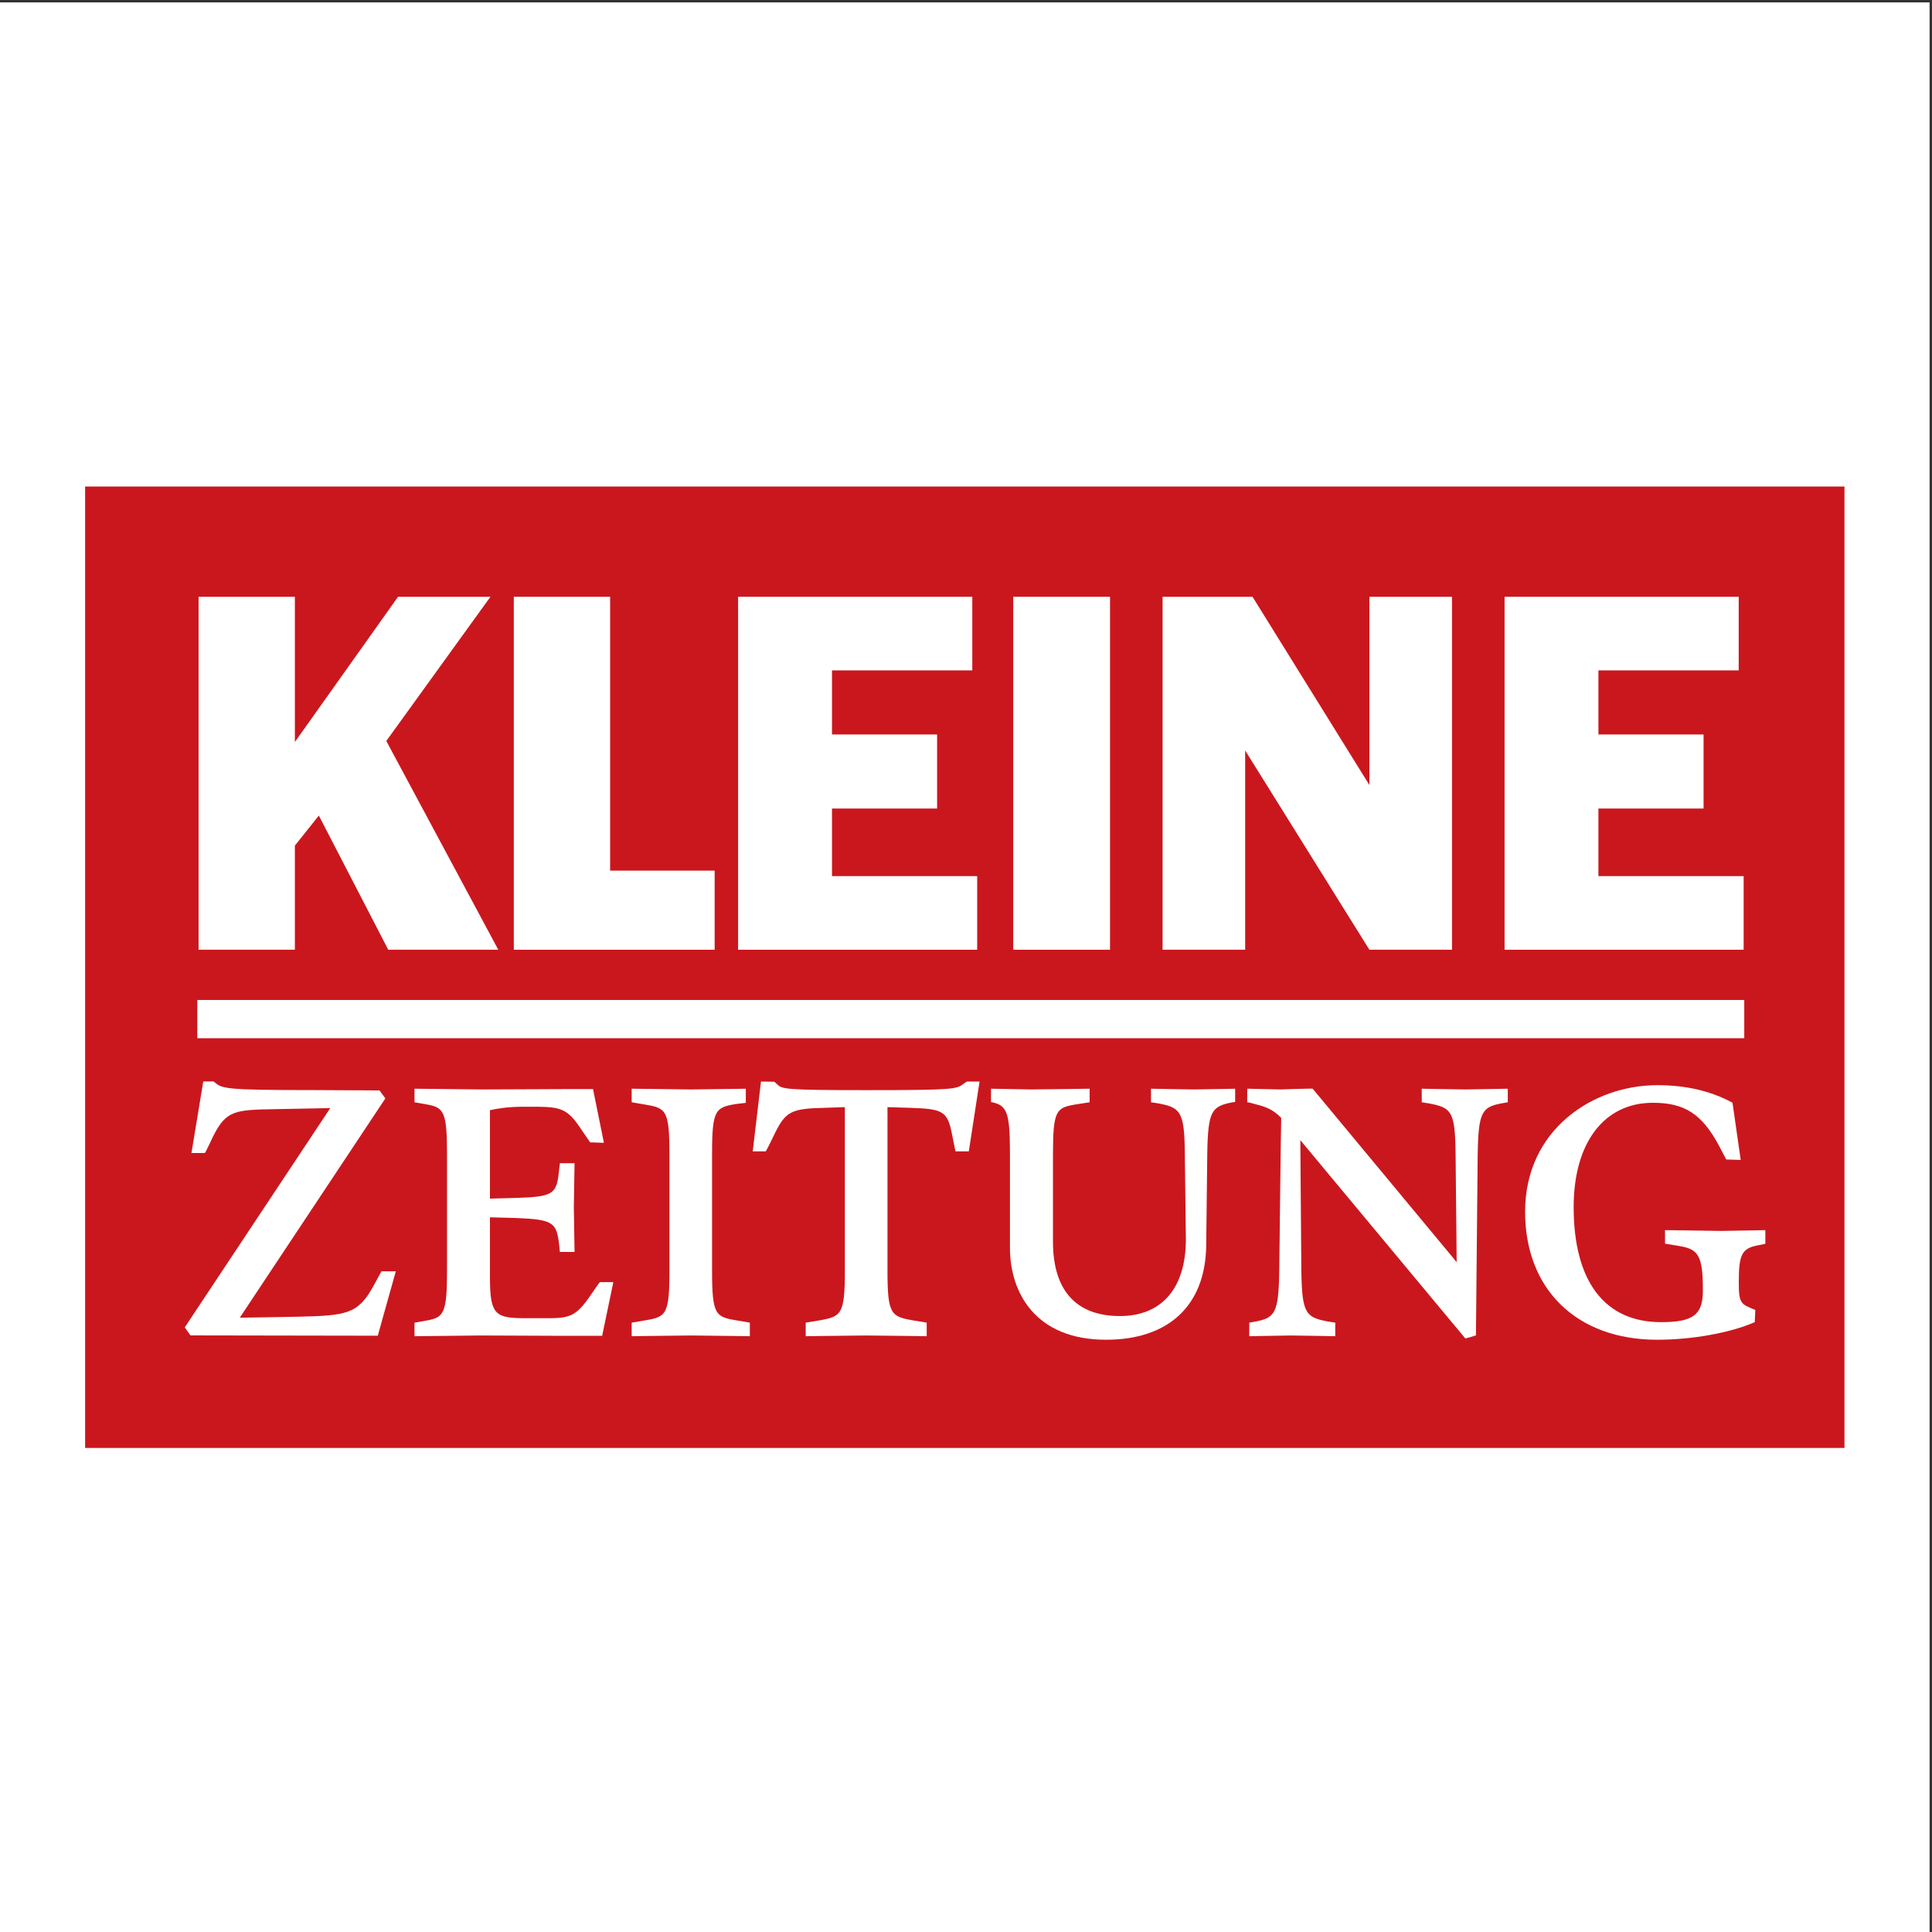 <?xml version="1.0" encoding="UTF-8"?>
<svg xmlns="http://www.w3.org/2000/svg" xmlns:xlink="http://www.w3.org/1999/xlink" width="193pt" height="193pt" viewBox="0 0 193 193" version="1.1">
<rect x="0" y="0" width="193" height="193" fill="#333333" stroke="none"/>
<g id="surface1">
<path style=" stroke:none;fill-rule:evenodd;fill:rgb(100%,100%,100%);fill-opacity:1;" d="M 0 0.242 L 192.758 0.242 L 192.758 193 L 0 193 L 0 0.242 "/>
<path style=" stroke:none;fill-rule:evenodd;fill:rgb(79.199%,9%,11.4%);fill-opacity:1;" d="M 184.254 144.645 L 8.504 144.645 L 8.504 48.602 L 184.254 48.602 L 184.254 144.645 "/>
<path style=" stroke:none;fill-rule:evenodd;fill:rgb(100%,100%,100%);fill-opacity:1;" d="M 38.785 94.875 L 31.852 81.473 L 29.457 84.473 L 29.457 94.875 L 19.836 94.875 L 19.836 59.617 L 29.457 59.617 L 29.457 74.121 L 39.762 59.617 L 48.992 59.617 L 38.59 74.02 L 49.777 94.875 L 38.785 94.875 "/>
<path style=" stroke:none;fill-rule:evenodd;fill:rgb(100%,100%,100%);fill-opacity:1;" d="M 51.328 94.875 L 51.328 59.617 L 60.949 59.617 L 60.949 86.973 L 71.391 86.973 L 71.391 94.875 L 51.328 94.875 "/>
<path style=" stroke:none;fill-rule:evenodd;fill:rgb(100%,100%,100%);fill-opacity:1;" d="M 73.734 94.875 L 73.734 59.617 L 97.129 59.617 L 97.129 66.969 L 83.113 66.969 L 83.113 73.371 L 93.613 73.371 L 93.613 80.77 L 83.113 80.77 L 83.113 87.523 L 97.617 87.523 L 97.617 94.875 L 73.734 94.875 "/>
<path style=" stroke:none;fill-rule:evenodd;fill:rgb(100%,100%,100%);fill-opacity:1;" d="M 101.219 94.875 L 101.219 59.617 L 110.887 59.617 L 110.887 94.875 L 101.219 94.875 "/>
<path style=" stroke:none;fill-rule:evenodd;fill:rgb(100%,100%,100%);fill-opacity:1;" d="M 136.797 94.875 L 124.387 74.969 L 124.387 94.875 L 116.137 94.875 L 116.137 59.617 L 125.125 59.617 L 136.797 78.422 L 136.797 59.617 L 145.051 59.617 L 145.051 94.875 L 136.797 94.875 "/>
<path style=" stroke:none;fill-rule:evenodd;fill:rgb(100%,100%,100%);fill-opacity:1;" d="M 150.301 94.875 L 150.301 59.617 L 173.691 59.617 L 173.691 66.969 L 159.676 66.969 L 159.676 73.371 L 170.18 73.371 L 170.18 80.77 L 159.676 80.77 L 159.676 87.523 L 174.184 87.523 L 174.184 94.875 L 150.301 94.875 "/>
<path style=" stroke:none;fill-rule:evenodd;fill:rgb(100%,100%,100%);fill-opacity:1;" d="M 174.16 99.895 L 19.711 99.895 L 19.711 103.715 L 174.246 103.715 L 174.246 99.895 L 174.16 99.895 "/>
<path style=" stroke:none;fill-rule:evenodd;fill:rgb(100%,100%,100%);fill-opacity:1;" d="M 41.406 108.848 L 41.406 110.113 L 42.699 110.34 C 44.336 110.648 44.656 111.078 44.656 115.312 L 44.656 126.926 C 44.656 131.164 44.336 131.594 42.695 131.902 L 41.406 132.129 L 41.406 133.484 L 47.953 133.41 L 56.344 133.445 L 60.152 133.445 L 61.27 128.082 L 59.93 128.082 C 59.859 128.121 59.059 129.301 59.059 129.301 C 57.445 131.691 56.812 131.691 54.145 131.684 L 52.566 131.684 C 49.492 131.684 48.945 131.383 48.945 127.645 C 48.945 127.645 48.945 121.781 48.945 121.605 C 49.109 121.613 51.52 121.672 51.52 121.672 C 55.293 121.82 55.578 122.137 55.852 124.281 L 55.922 124.992 L 55.926 125.066 L 57.395 125.066 L 57.367 123.344 L 57.324 120.617 L 57.367 117.906 L 57.395 116.203 L 55.93 116.203 L 55.812 117.242 C 55.574 119.312 55.133 119.562 51.52 119.668 C 51.52 119.668 49.109 119.73 48.945 119.738 C 48.945 119.562 48.945 111.043 48.945 110.902 C 49.758 110.727 50.785 110.559 52.289 110.559 L 52.801 110.559 C 55.859 110.559 56.586 110.559 58.043 112.793 L 58.953 114.117 L 60.223 114.16 L 60.328 114.16 L 59.242 108.797 L 56.309 108.797 L 48.129 108.832 L 41.402 108.758 L 41.406 108.848 "/>
<path style=" stroke:none;fill-rule:evenodd;fill:rgb(100%,100%,100%);fill-opacity:1;" d="M 74.418 108.762 L 72.996 108.781 L 69.023 108.832 L 65.242 108.785 L 63.102 108.758 L 63.102 110.113 L 64.43 110.34 C 66.527 110.691 66.875 110.875 66.875 115.312 L 66.875 126.926 C 66.875 131.367 66.527 131.551 64.43 131.902 L 63.102 132.129 L 63.102 133.484 L 65.242 133.453 L 69.023 133.41 L 72.742 133.453 L 74.906 133.484 L 74.906 132.129 L 73.582 131.902 C 71.48 131.551 71.133 131.367 71.133 126.926 L 71.133 115.25 C 71.133 110.812 71.48 110.625 73.582 110.277 C 73.578 110.277 74.426 110.18 74.426 110.18 L 74.504 110.172 L 74.504 108.758 L 74.418 108.762 "/>
<path style=" stroke:none;fill-rule:evenodd;fill:rgb(100%,100%,100%);fill-opacity:1;" d="M 97.758 108.043 L 96.59 108.043 C 96.547 108.059 96.25 108.27 96.25 108.27 C 95.559 108.793 95.414 108.902 86.598 108.902 C 78.238 108.902 78.121 108.789 77.613 108.297 L 77.352 108.062 L 76.02 108.043 L 75.195 115.016 L 76.492 115.016 C 76.566 114.965 77.406 113.215 77.406 113.215 C 78.492 111.027 79.047 110.742 82.363 110.668 C 82.363 110.668 84.156 110.609 84.398 110.598 C 84.398 110.777 84.398 126.926 84.398 126.926 C 84.398 131.328 84.039 131.516 81.848 131.902 L 80.488 132.129 L 80.488 133.484 L 82.699 133.453 L 86.512 133.41 L 90.379 133.453 L 92.574 133.484 L 92.574 132.129 L 91.207 131.902 C 89.02 131.516 88.656 131.328 88.656 126.926 C 88.656 126.926 88.656 110.777 88.656 110.598 C 88.816 110.598 90.918 110.668 90.918 110.668 C 94.09 110.777 94.633 110.953 95.078 113.188 L 95.445 115.016 L 96.781 115.016 L 97.855 108.043 L 97.758 108.043 "/>
<path style=" stroke:none;fill-rule:evenodd;fill:rgb(100%,100%,100%);fill-opacity:1;" d="M 123.301 108.762 L 121.828 108.789 L 119.301 108.832 L 116.59 108.789 L 114.977 108.758 L 114.98 108.848 L 114.98 110.113 L 115.746 110.23 C 117.934 110.648 118.324 111.059 118.359 115.242 L 118.465 123.793 C 118.465 128.672 116.066 131.469 111.879 131.469 C 107.5 131.469 105.188 128.902 105.188 124.043 L 105.188 115.312 C 105.188 110.887 105.535 110.676 107.387 110.34 L 108.852 110.113 L 108.852 108.758 L 106.715 108.789 L 103.039 108.832 L 99 108.758 L 99 110.098 L 99.121 110.113 C 100.539 110.434 100.891 111.051 100.891 115.09 L 100.891 124.664 C 100.891 129.098 103.41 133.836 110.484 133.836 C 116.738 133.836 120.391 130.426 120.496 124.488 C 120.496 124.484 120.602 115.242 120.602 115.242 C 120.672 110.945 121.047 110.523 123.109 110.117 C 123.121 110.113 123.387 110.086 123.387 110.086 L 123.387 108.758 L 123.301 108.762 "/>
<path style=" stroke:none;fill-rule:evenodd;fill:rgb(100%,100%,100%);fill-opacity:1;" d="M 127.906 108.832 L 124.602 108.758 L 124.594 108.848 L 124.594 110.117 L 124.805 110.141 L 125.27 110.266 C 126.277 110.523 127.074 110.727 127.988 111.672 C 127.965 111.672 127.793 126.965 127.793 126.965 C 127.727 131.254 127.352 131.664 125.285 132.043 L 124.797 132.129 L 124.797 133.484 L 126.438 133.453 L 128.973 133.41 L 131.777 133.453 L 133.387 133.484 L 133.387 132.129 L 132.652 132.012 C 130.434 131.594 130.07 131.215 130 126.996 C 130 126.996 129.902 114.445 129.898 113.898 C 130.75 114.926 146.371 133.695 146.371 133.695 C 146.461 133.723 147.383 133.418 147.383 133.418 L 147.441 133.398 L 147.617 115.273 C 147.691 110.984 148.062 110.574 150.129 110.199 L 150.621 110.113 L 150.621 108.758 L 148.977 108.789 L 146.445 108.832 L 143.633 108.789 L 142.027 108.758 L 142.027 110.113 L 142.762 110.23 C 144.98 110.648 145.344 111.016 145.406 115.07 C 145.406 115.07 145.508 125.543 145.516 126.082 C 145.16 125.652 131.133 108.758 131.133 108.758 C 131.062 108.723 127.906 108.832 127.906 108.832 "/>
<path style=" stroke:none;fill-rule:evenodd;fill:rgb(100%,100%,100%);fill-opacity:1;" d="M 152.352 121.047 C 152.352 128.82 157.527 133.836 165.543 133.836 C 169.035 133.836 172.867 133.148 175.293 132.078 L 175.348 130.914 L 175.348 130.855 L 175.289 130.832 C 173.883 130.27 173.699 130.199 173.699 128.074 C 173.699 125.277 174.012 124.699 175.656 124.395 L 176.352 124.254 L 176.352 122.887 L 175.172 122.91 L 171.898 122.965 L 168.426 122.914 L 166.328 122.887 L 166.332 124.238 L 167.727 124.469 C 169.602 124.773 170.109 125.344 170.109 128.789 L 170.109 128.945 C 170.109 131.348 169.133 132.078 165.93 132.078 C 160.297 132.078 157.203 128 157.203 120.586 C 157.203 114.156 160.238 110.164 165.121 110.164 C 168.289 110.164 170.012 111.277 171.715 114.438 L 172.445 115.828 L 173.789 115.871 L 173.891 115.871 L 173.07 110.156 C 170.844 108.957 168.398 108.406 165.543 108.406 C 159.145 108.406 152.352 112.836 152.352 121.047 "/>
<path style=" stroke:none;fill-rule:evenodd;fill:rgb(100%,100%,100%);fill-opacity:1;" d="M 20.375 108.035 L 20.305 108.035 L 19.125 115.184 L 20.461 115.184 C 20.535 115.137 21.27 113.559 21.27 113.559 C 22.598 110.879 23.473 110.867 27.695 110.797 C 27.695 110.797 32.168 110.707 32.996 110.695 C 32.973 110.73 32.941 110.77 32.941 110.77 C 32.938 110.777 18.457 132.598 18.457 132.598 L 19.027 133.402 L 37.738 133.434 L 39.539 127 L 38.105 127 L 37.277 128.516 C 35.746 131.289 34.559 131.426 29.773 131.535 C 29.773 131.535 24.75 131.617 23.953 131.633 C 24.133 131.367 38.496 109.727 38.496 109.727 L 37.91 108.93 L 31.281 108.895 C 22.383 108.895 22.215 108.758 21.398 108.086 L 21.375 108.062 L 21.309 108.035 L 20.375 108.035 "/>
</g>
</svg>
